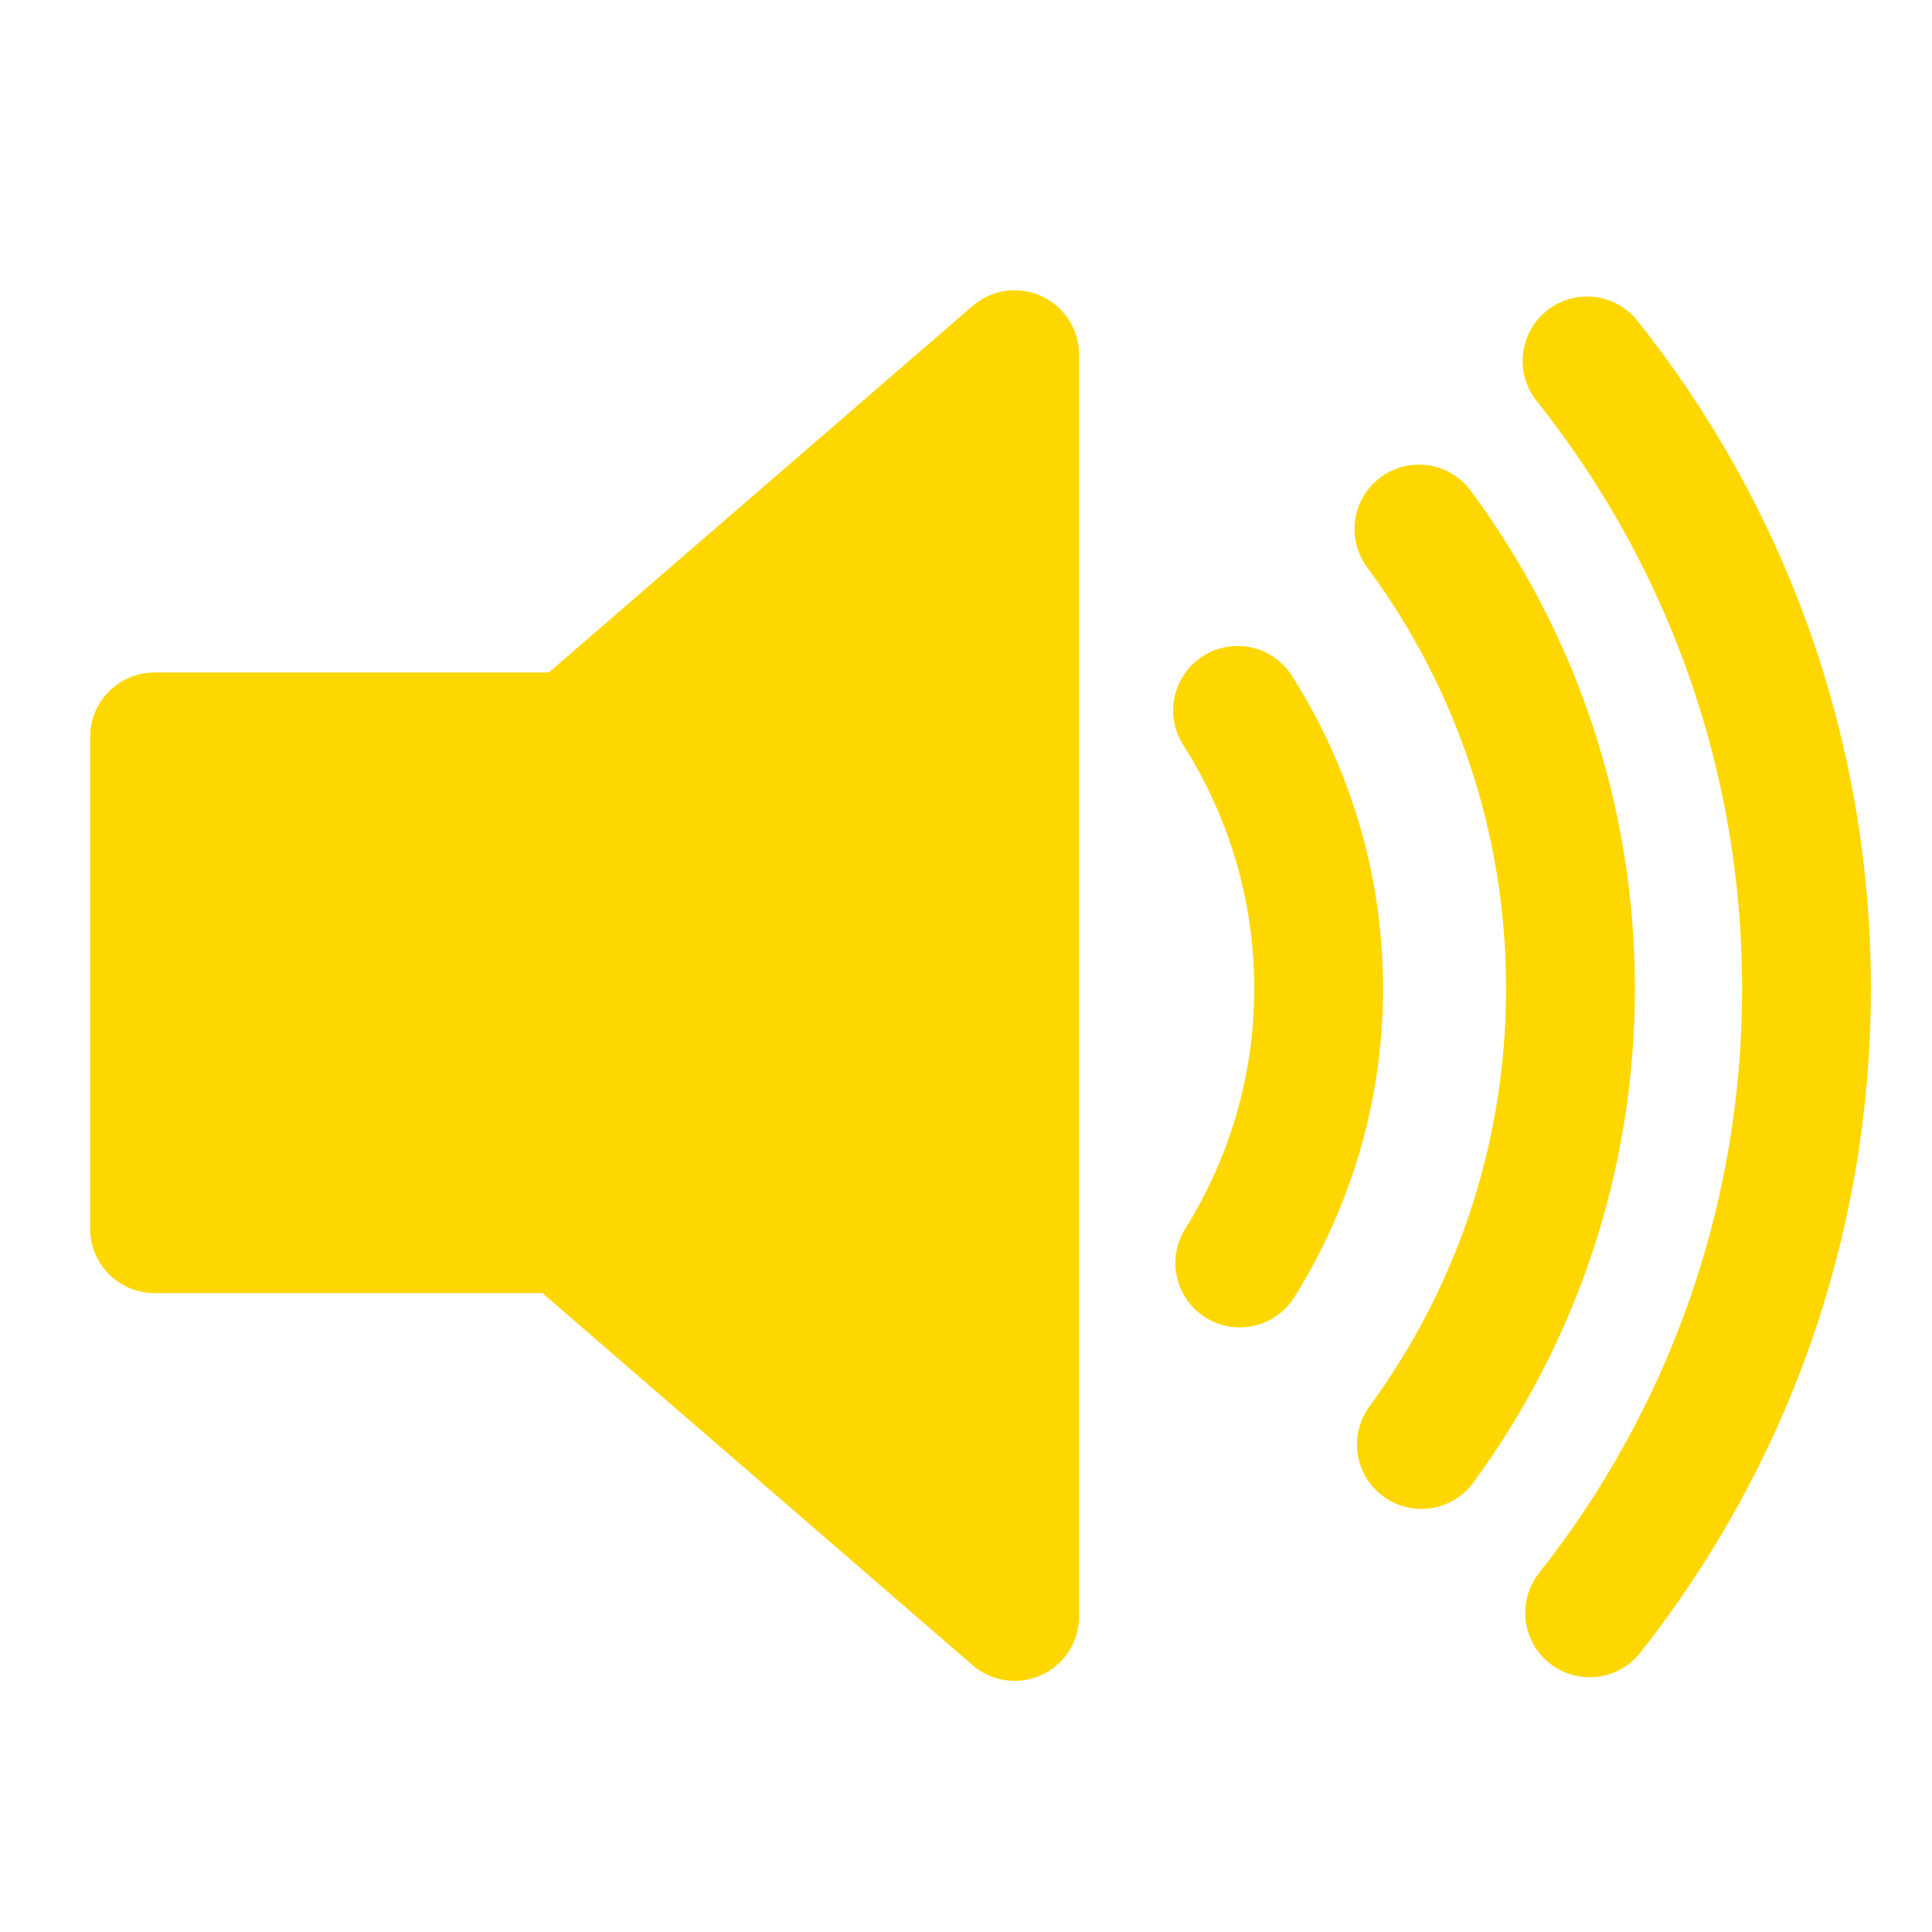 <?xml version="1.0" encoding="UTF-8" standalone="no"?>
<svg
   xmlns:dc="http://purl.org/dc/elements/1.1/"
   xmlns:cc="http://creativecommons.org/ns#"
   xmlns:rdf="http://www.w3.org/1999/02/22-rdf-syntax-ns#"
   xmlns:svg="http://www.w3.org/2000/svg"
   xmlns="http://www.w3.org/2000/svg"
   viewBox="0 0 75 75"
   height="400pt"
   width="400pt"
   id="layer1"
   version="1.0"
   xml:space="preserve"><defs
     id="defs12" /><g
     id="g4144"><polygon
       style="fill:#ffd700;stroke:#ffd700;stroke-width:5;stroke-linejoin:round;stroke-opacity:1;fill-opacity:1"
       points="6,28.606 6,47.699 21.989,47.699 39.389,62.75 39.389,13.769 39.389,13.769 22.235,28.606 "
       id="polygon1" /><path
       style="fill:none;stroke:#ffd700;stroke-width:5;stroke-linecap:round;stroke-opacity:1"
       d="m 48.128,49.03 c 1.929,-3.096 3.062,-6.739 3.062,-10.653 0,-3.978 -1.164,-7.674 -3.147,-10.8"
       id="path1" /><path
       style="fill:none;stroke:#ffd700;stroke-width:5;stroke-linecap:round;stroke-opacity:1"
       d="m 55.082,20.537 c 3.695,4.986 5.884,11.157 5.884,17.84 0,6.621 -2.151,12.738 -5.788,17.699"
       id="path2" /><path
       style="fill:none;stroke:#ffd700;stroke-width:5;stroke-linecap:round;stroke-opacity:1"
       d="m 61.71,62.611 c 5.267,-6.666 8.418,-15.08 8.418,-24.233 0,-9.217 -3.192,-17.682 -8.519,-24.368"
       id="path8" /></g></svg>